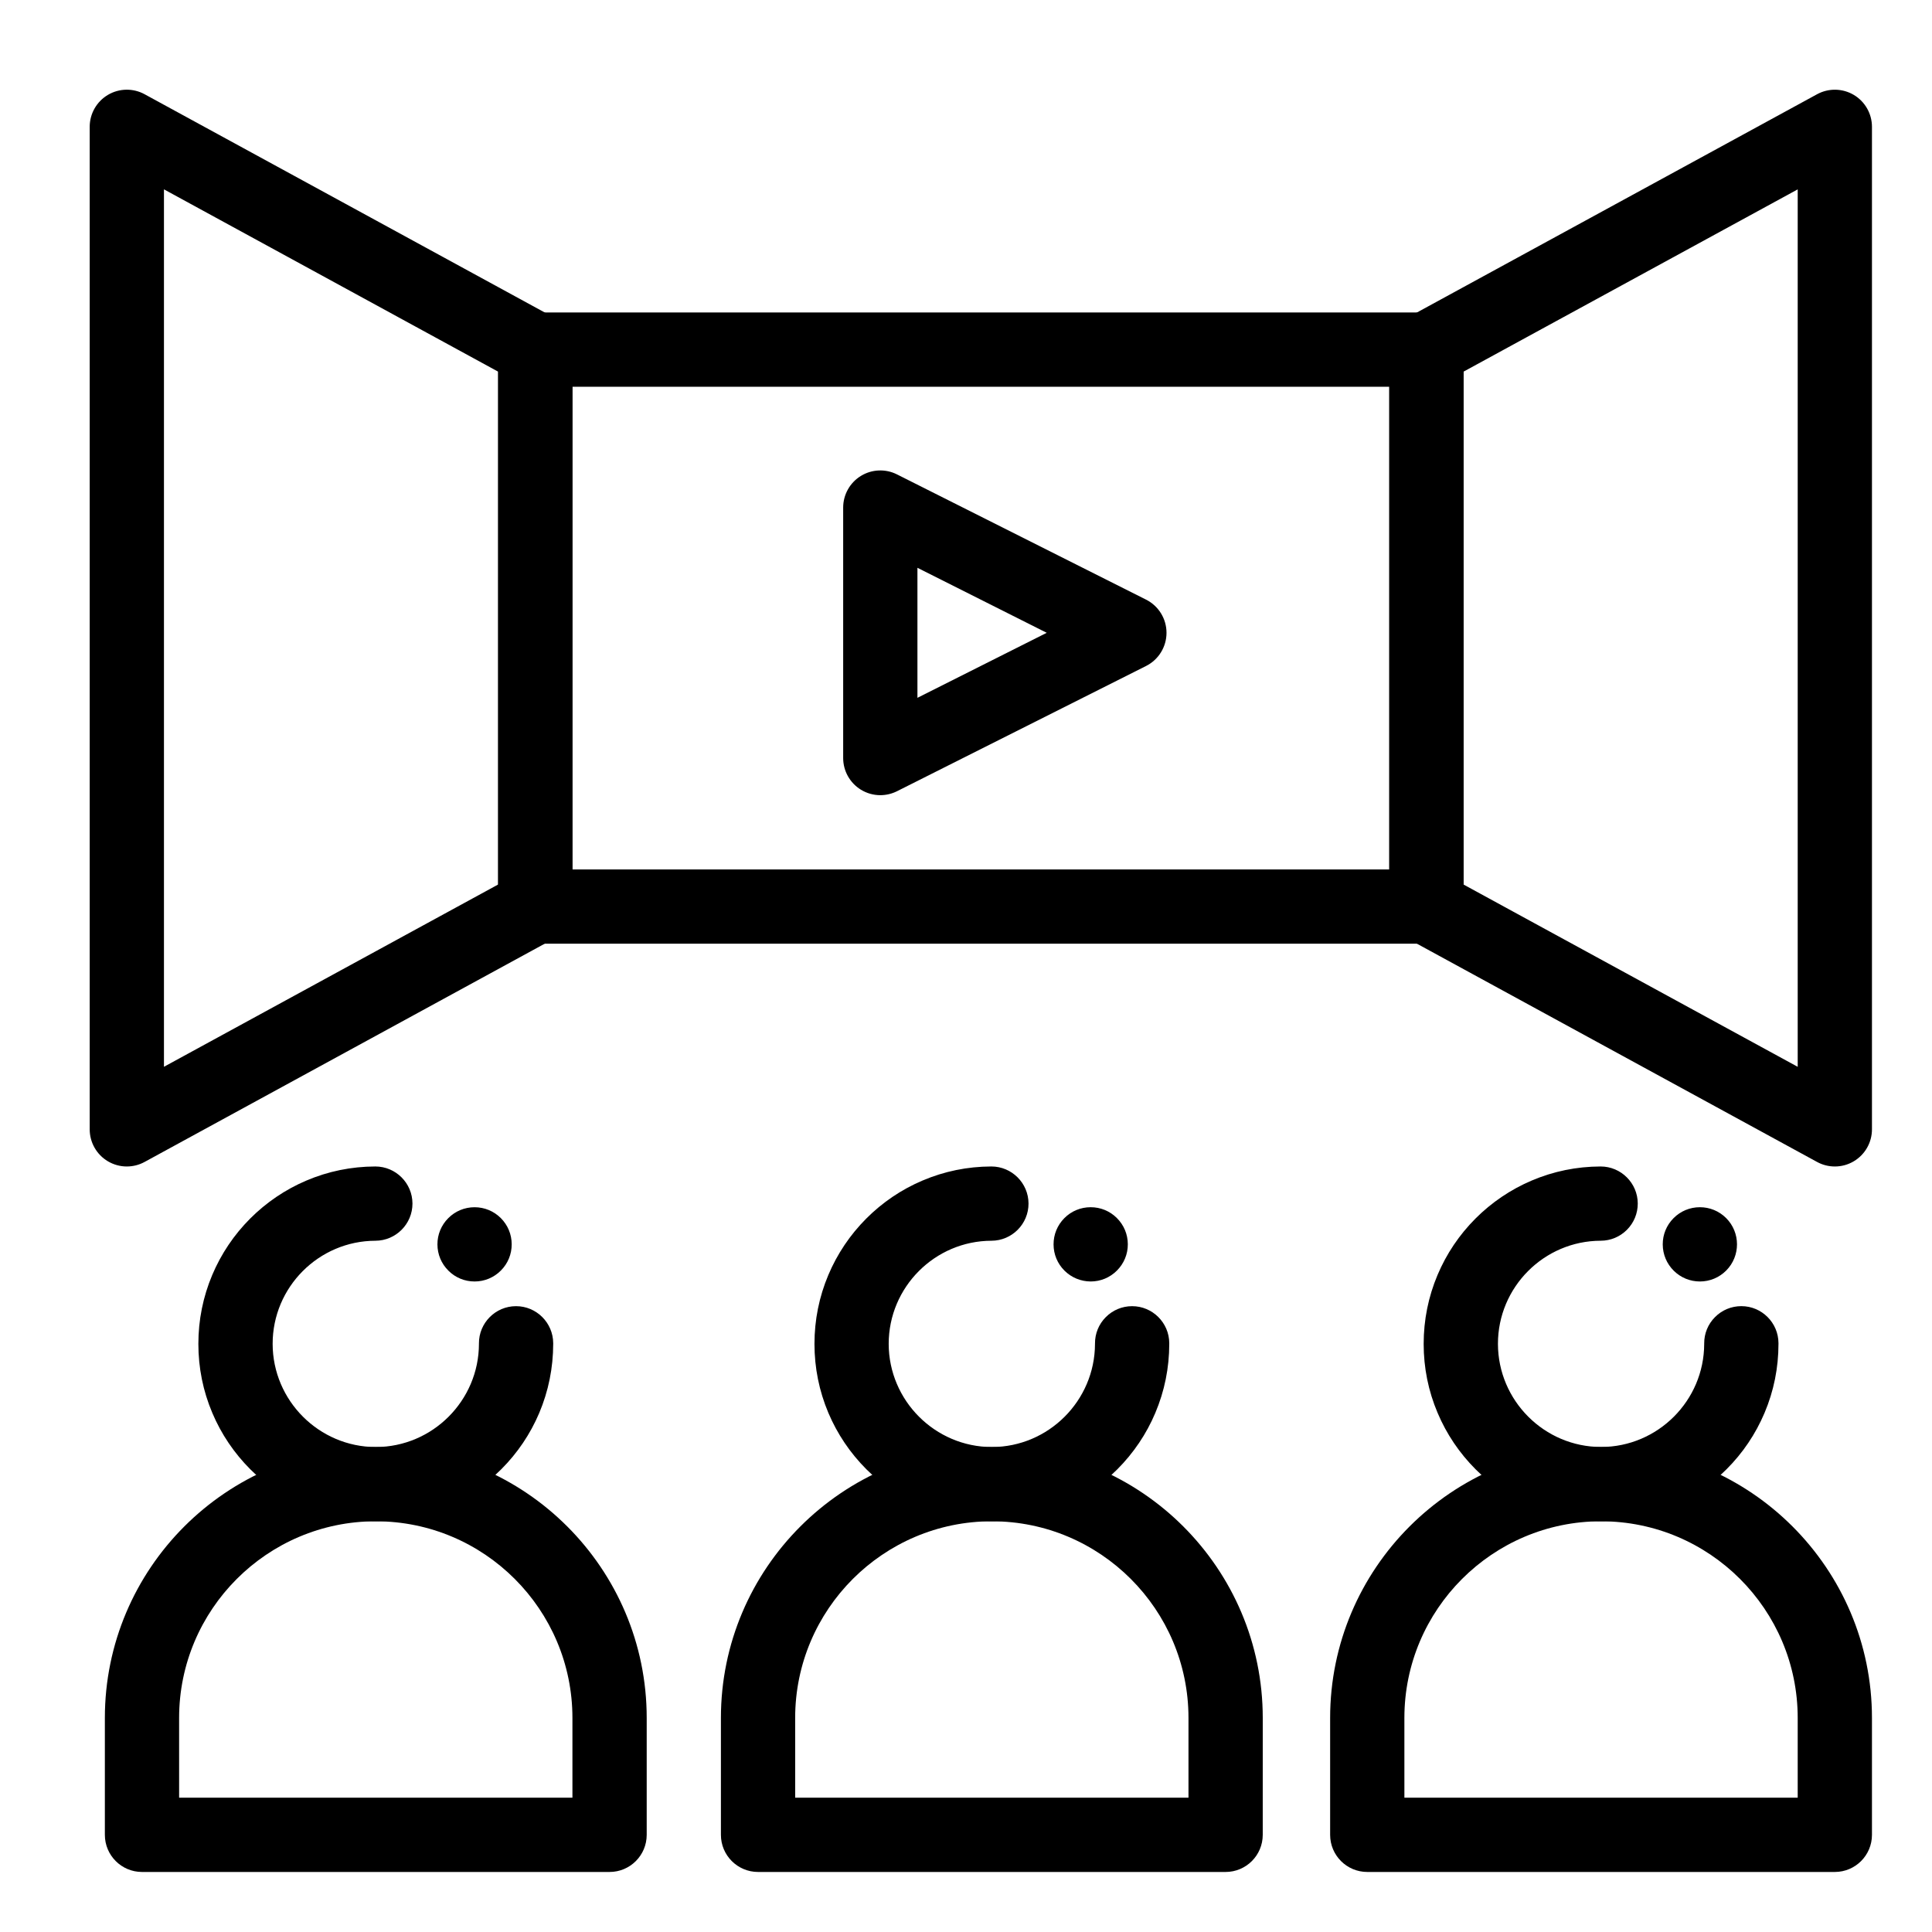 <?xml version="1.0" encoding="UTF-8"?>
<!-- Uploaded to: ICON Repo, www.iconrepo.com, Generator: ICON Repo Mixer Tools -->
<svg fill="#000000" width="800px" height="800px" version="1.1" viewBox="144 144 512 512" xmlns="http://www.w3.org/2000/svg">
 <g>
  <path d="m630.25 640.09h-123.91c-5.434 0-9.84-4.406-9.84-9.84v-30.977c0-39.586 32.207-71.797 71.797-71.797 39.586 0 71.793 32.207 71.793 71.797v30.977c0 5.434-4.406 9.84-9.84 9.84zm-114.07-19.68h104.23v-21.137c0-28.738-23.379-52.117-52.117-52.117s-52.117 23.379-52.117 52.117z"/>
  <path d="m568.3 547.16c-6.348-0.012-12.508-1.25-18.305-3.699-5.598-2.371-10.629-5.758-14.945-10.078-4.309-4.32-7.703-9.348-10.066-14.945-2.461-5.797-3.699-11.945-3.699-18.293 0-6.336 1.238-12.488 3.68-18.273 2.359-5.59 5.738-10.609 10.035-14.926 4.309-4.309 9.32-7.703 14.898-10.078 5.777-2.461 11.918-3.719 18.254-3.738h0.031c5.402 0 9.82 4.398 9.84 9.809 0 2.629-1.012 5.098-2.863 6.965-1.852 1.859-4.32 2.894-6.945 2.902-15.035 0.039-27.258 12.301-27.246 27.336 0.031 15.043 12.289 27.305 27.336 27.324 15.027-0.02 27.285-12.27 27.324-27.297v-0.148c-0.012-2.629 1.004-5.106 2.856-6.965 1.852-1.871 4.32-2.902 6.945-2.914h0.051c5.402 0 9.812 4.398 9.832 9.801v0.195c0 6.348-1.238 12.496-3.691 18.293-2.371 5.598-5.758 10.629-10.078 14.945-4.32 4.32-9.348 7.703-14.938 10.078-5.797 2.461-11.957 3.699-18.305 3.707zm26.184-63.555c-2.606 0-5.066-1.012-6.926-2.856l-0.012-0.012c-1.859-1.852-2.891-4.32-2.902-6.945-0.012-2.629 1.004-5.098 2.863-6.965 1.859-1.871 4.34-2.902 6.977-2.902 2.617 0 5.078 1.012 6.938 2.856 0 0 0 0.012 0.012 0.012 3.836 3.816 3.856 10.055 0.039 13.902-1.859 1.875-4.34 2.91-6.988 2.91z"/>
  <path d="m468.8 640.09h-123.91c-5.434 0-9.84-4.406-9.84-9.84v-30.977c0-39.586 32.207-71.797 71.797-71.797 39.586 0 71.797 32.207 71.797 71.797l-0.004 30.977c0 5.434-4.406 9.84-9.84 9.84zm-114.07-19.68h104.23v-21.137c0-28.738-23.379-52.117-52.117-52.117-28.738 0-52.117 23.379-52.117 52.117z"/>
  <path d="m406.85 547.16c-6.348-0.012-12.508-1.25-18.293-3.699-5.598-2.371-10.629-5.758-14.945-10.078-4.32-4.32-7.703-9.348-10.078-14.938-2.449-5.805-3.691-11.957-3.691-18.301 0-6.336 1.238-12.488 3.68-18.273 2.363-5.59 5.738-10.609 10.035-14.926 4.301-4.309 9.309-7.703 14.898-10.078 5.777-2.461 11.918-3.719 18.242-3.738h0.031c5.41 0 9.82 4.398 9.84 9.809 0.02 5.422-4.379 9.852-9.809 9.871-15.027 0.039-27.246 12.301-27.246 27.336 0.031 15.035 12.289 27.305 27.336 27.336 15.027-0.027 27.285-12.281 27.336-27.305v-0.148c-0.012-2.629 1.004-5.106 2.852-6.965 1.852-1.871 4.32-2.902 6.949-2.914h0.039c5.402 0 9.82 4.398 9.84 9.801v0.195c0 6.348-1.25 12.496-3.699 18.301-2.359 5.59-5.758 10.617-10.066 14.938-4.32 4.32-9.348 7.703-14.945 10.078-5.797 2.453-11.957 3.691-18.305 3.699zm26.195-63.555c-2.617-0.012-5.078-1.023-6.938-2.863 0 0-0.012 0-0.012-0.012-1.859-1.852-2.883-4.309-2.891-6.938-0.012-2.629 1.004-5.098 2.852-6.965 1.859-1.879 4.34-2.902 6.988-2.902 2.606 0 5.078 1.012 6.926 2.856 1.867 1.852 2.902 4.32 2.914 6.945 0.012 2.629-1.012 5.098-2.863 6.965-1.863 1.879-4.34 2.914-6.977 2.914z"/>
  <path d="m305.54 640.09h-123.91c-5.434 0-9.84-4.406-9.84-9.84v-30.977c0-39.586 32.207-71.797 71.797-71.797s71.797 32.207 71.797 71.797v30.977c0 5.434-4.406 9.84-9.84 9.84zm-114.07-19.68h104.23v-21.137c0-28.738-23.379-52.117-52.117-52.117s-52.117 23.379-52.117 52.117z"/>
  <path d="m243.58 547.16c-6.348-0.012-12.508-1.25-18.301-3.699-5.598-2.371-10.629-5.758-14.945-10.078-4.309-4.32-7.703-9.348-10.066-14.938-2.461-5.805-3.699-11.957-3.699-18.301 0-6.336 1.238-12.488 3.68-18.273 2.363-5.59 5.738-10.609 10.035-14.926 4.309-4.309 9.32-7.703 14.898-10.078 5.777-2.461 11.918-3.719 18.254-3.738h0.031c5.41 0 9.82 4.398 9.84 9.809 0.012 5.422-4.387 9.852-9.809 9.871-15.035 0.039-27.258 12.301-27.246 27.336 0.031 15.035 12.289 27.305 27.336 27.336 15.035-0.027 27.305-12.301 27.336-27.336v-0.117c-0.031-5.422 4.367-9.859 9.789-9.879h0.051c5.402 0 9.809 4.398 9.84 9.801v0.195c-0.012 6.348-1.25 12.496-3.699 18.301-2.371 5.59-5.758 10.617-10.078 14.938-4.32 4.32-9.348 7.703-14.938 10.078-5.801 2.453-11.961 3.691-18.309 3.699zm26.184-63.555c-2.617 0-5.078-1.012-6.926-2.863-1.871-1.852-2.902-4.32-2.914-6.945-0.012-2.629 1.004-5.098 2.863-6.965 1.859-1.871 4.34-2.902 6.977-2.902 2.617 0 5.078 1.012 6.938 2.856 1.859 1.852 2.894 4.32 2.902 6.945 0.012 2.629-1.004 5.106-2.856 6.965-1.859 1.875-4.336 2.91-6.984 2.91z"/>
  <path d="m522.02 394.09h-236.16c-5.434 0-9.84-4.406-9.84-9.84v-147.6c0-5.434 4.406-9.84 9.84-9.84h236.16c5.434 0 9.84 4.406 9.84 9.84v147.6c0 5.434-4.406 9.84-9.84 9.84zm-226.32-19.68h216.48v-127.92h-216.48z"/>
  <path d="m377.29 354.73c-1.797 0-3.586-0.492-5.164-1.465-2.906-1.793-4.676-4.961-4.676-8.375v-66.379c0-3.414 1.77-6.582 4.676-8.375s6.535-1.949 9.586-0.414l66.008 33.188c3.324 1.672 5.418 5.07 5.418 8.793 0 3.719-2.098 7.121-5.418 8.793l-66.008 33.191c-1.395 0.695-2.91 1.043-4.422 1.043zm9.84-60.258v34.457l34.266-17.23z"/>
  <path d="m630.25 453.13c-1.621 0-3.242-0.398-4.711-1.203l-108.24-59.039c-3.16-1.723-5.125-5.035-5.125-8.637v-147.6c0-3.602 1.969-6.914 5.129-8.637l108.24-59.039c3.047-1.66 6.75-1.594 9.734 0.176 2.984 1.773 4.812 4.988 4.812 8.461v265.68c0 3.473-1.832 6.688-4.816 8.461-1.547 0.922-3.281 1.379-5.023 1.379zm-98.398-74.719 88.559 48.305v-232.53l-88.559 48.305z"/>
  <path d="m177.61 453.13c-1.738 0-3.477-0.461-5.023-1.379-2.984-1.77-4.816-4.988-4.816-8.461v-265.68c0-3.473 1.832-6.688 4.816-8.461 2.988-1.773 6.688-1.84 9.734-0.176l108.24 59.039c3.16 1.723 5.129 5.035 5.129 8.637v147.6c0 3.602-1.969 6.914-5.129 8.637l-108.24 59.039c-1.469 0.805-3.09 1.203-4.711 1.203zm9.84-258.95v232.53l88.559-48.305 0.004-135.91z"/>
 </g>
</svg>